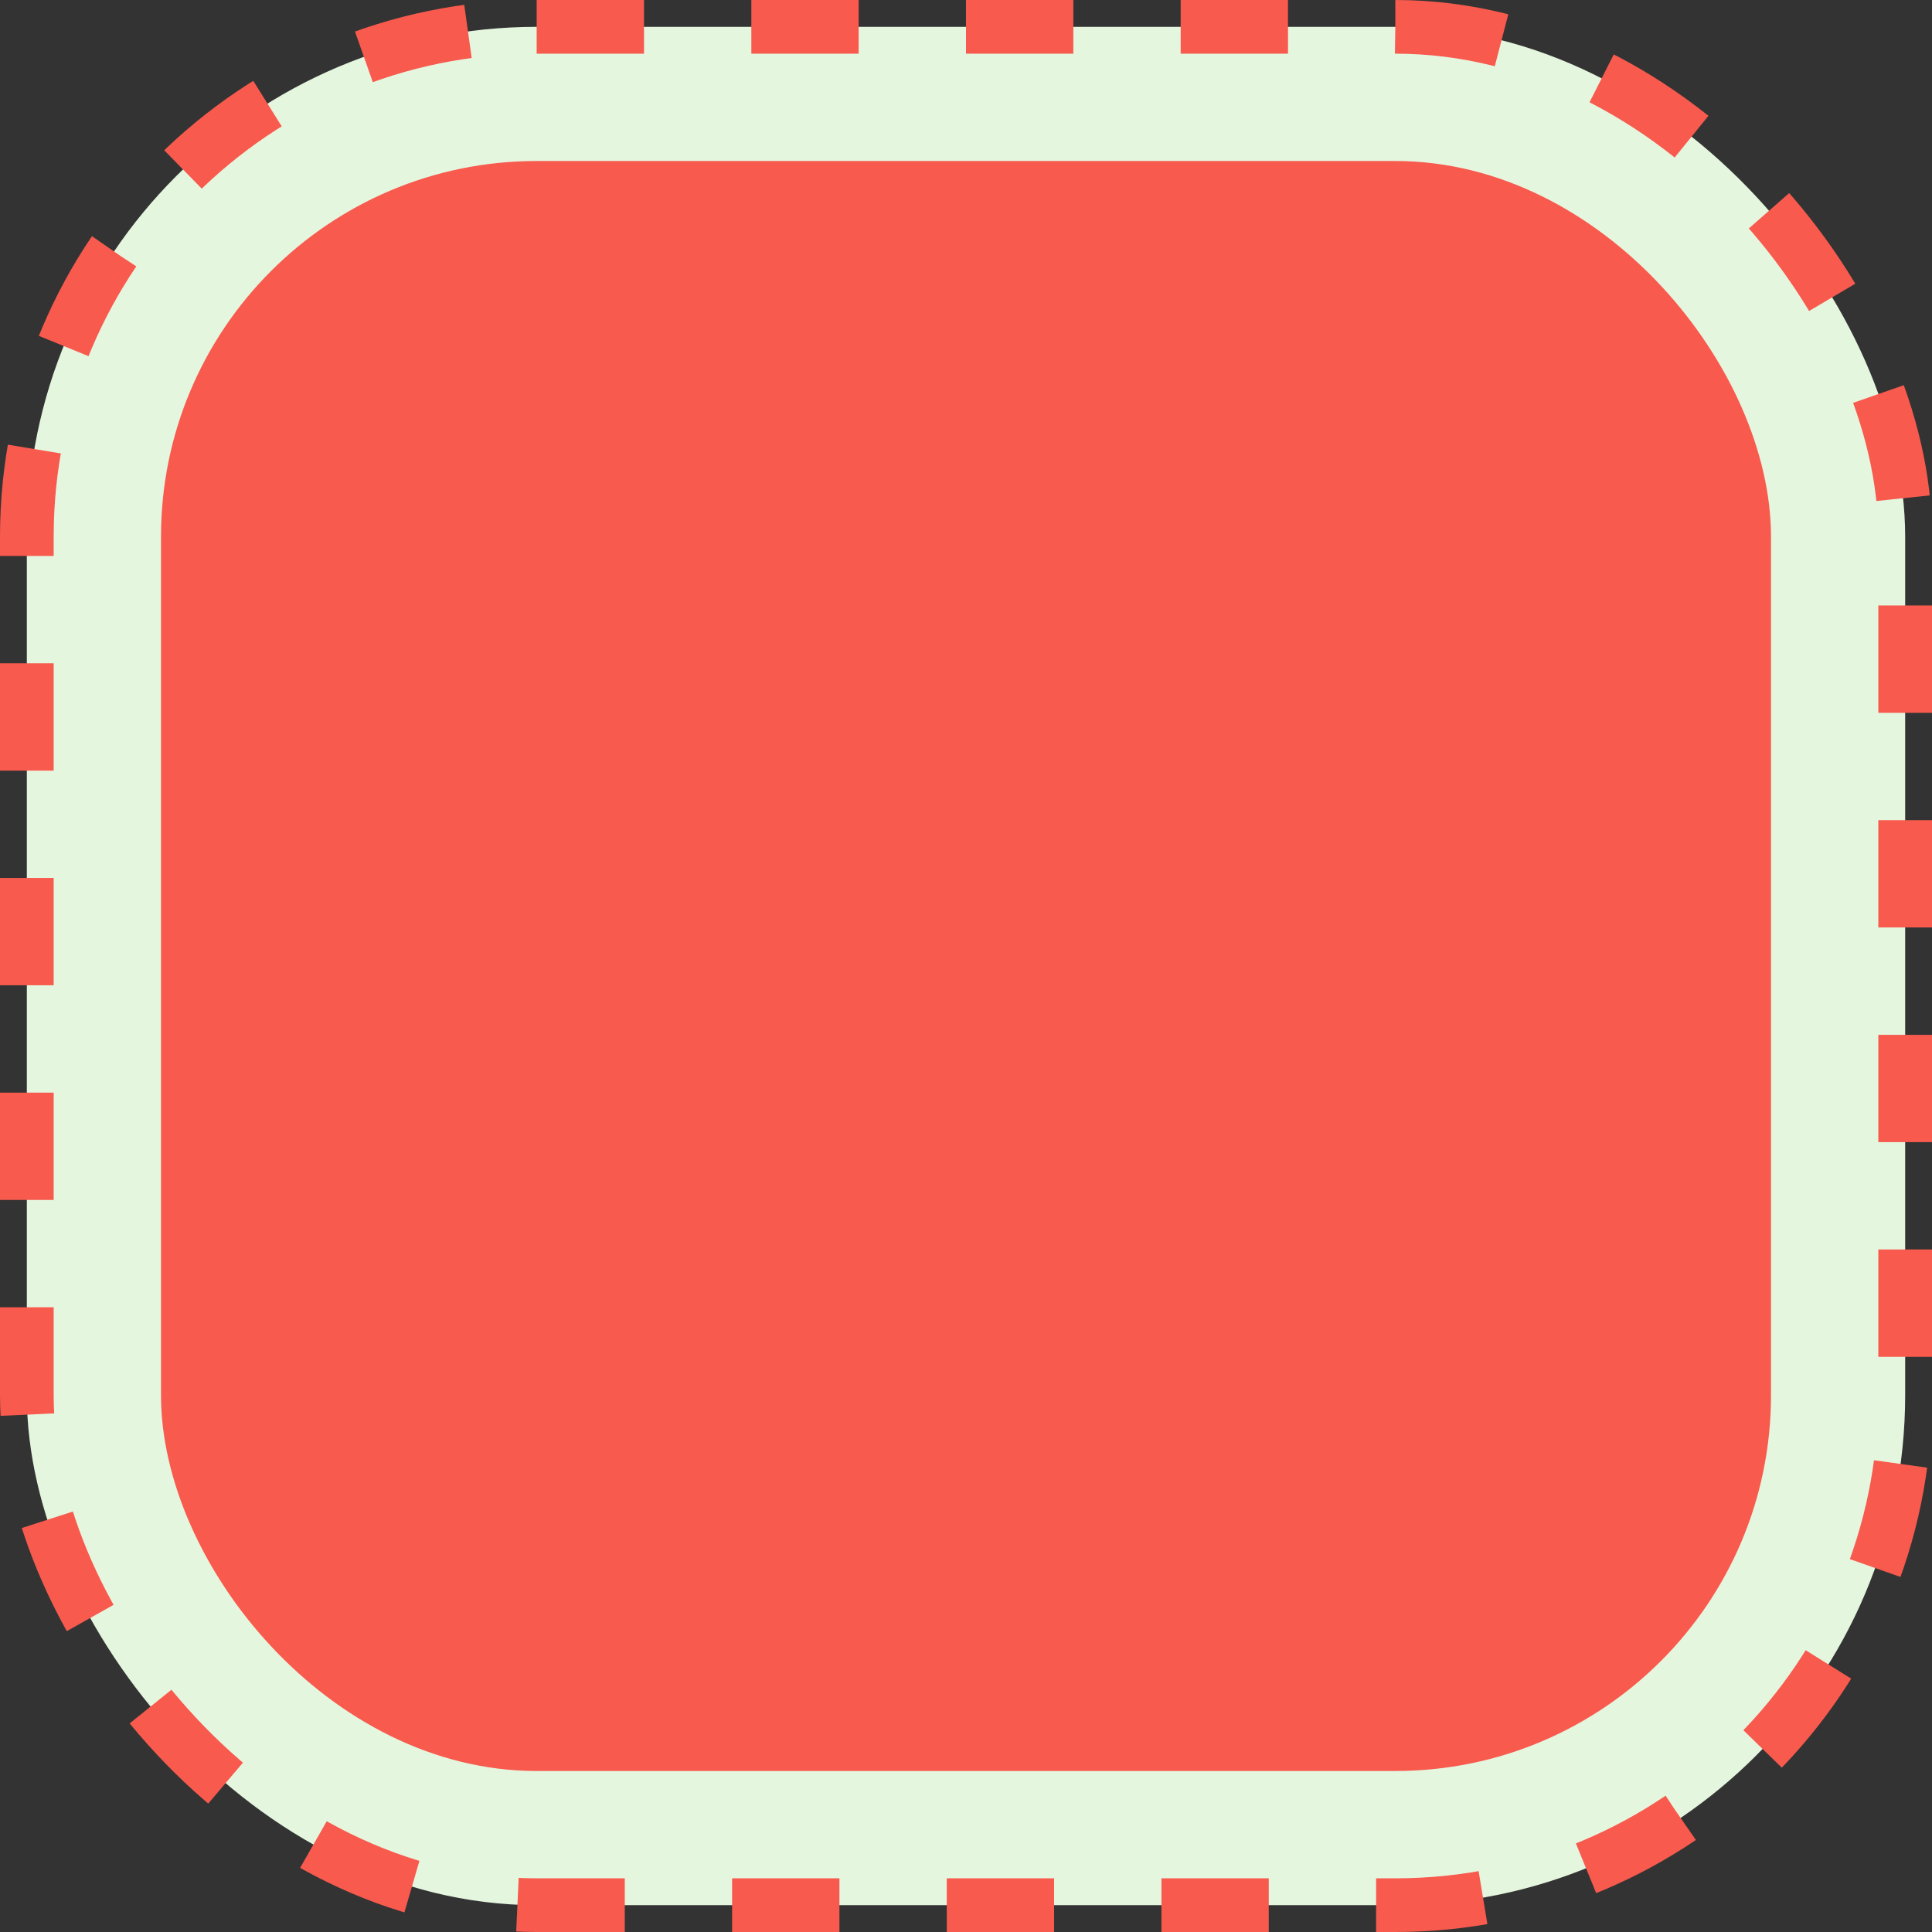 <svg width="144" height="144" viewBox="0 0 144 144" fill="none" xmlns="http://www.w3.org/2000/svg">
<rect x="0" y="0" width="144" height="144" fill="#333333" stroke="none"/>
<rect x="2" y="2" width="140" height="140" rx="38" fill="#E5F6DF" stroke="#F85A4E" stroke-width="4" stroke-dasharray="8 8"/>
<rect x="12" y="12" width="120" height="120" rx="28" fill="#F85A4E"/>
</svg>
